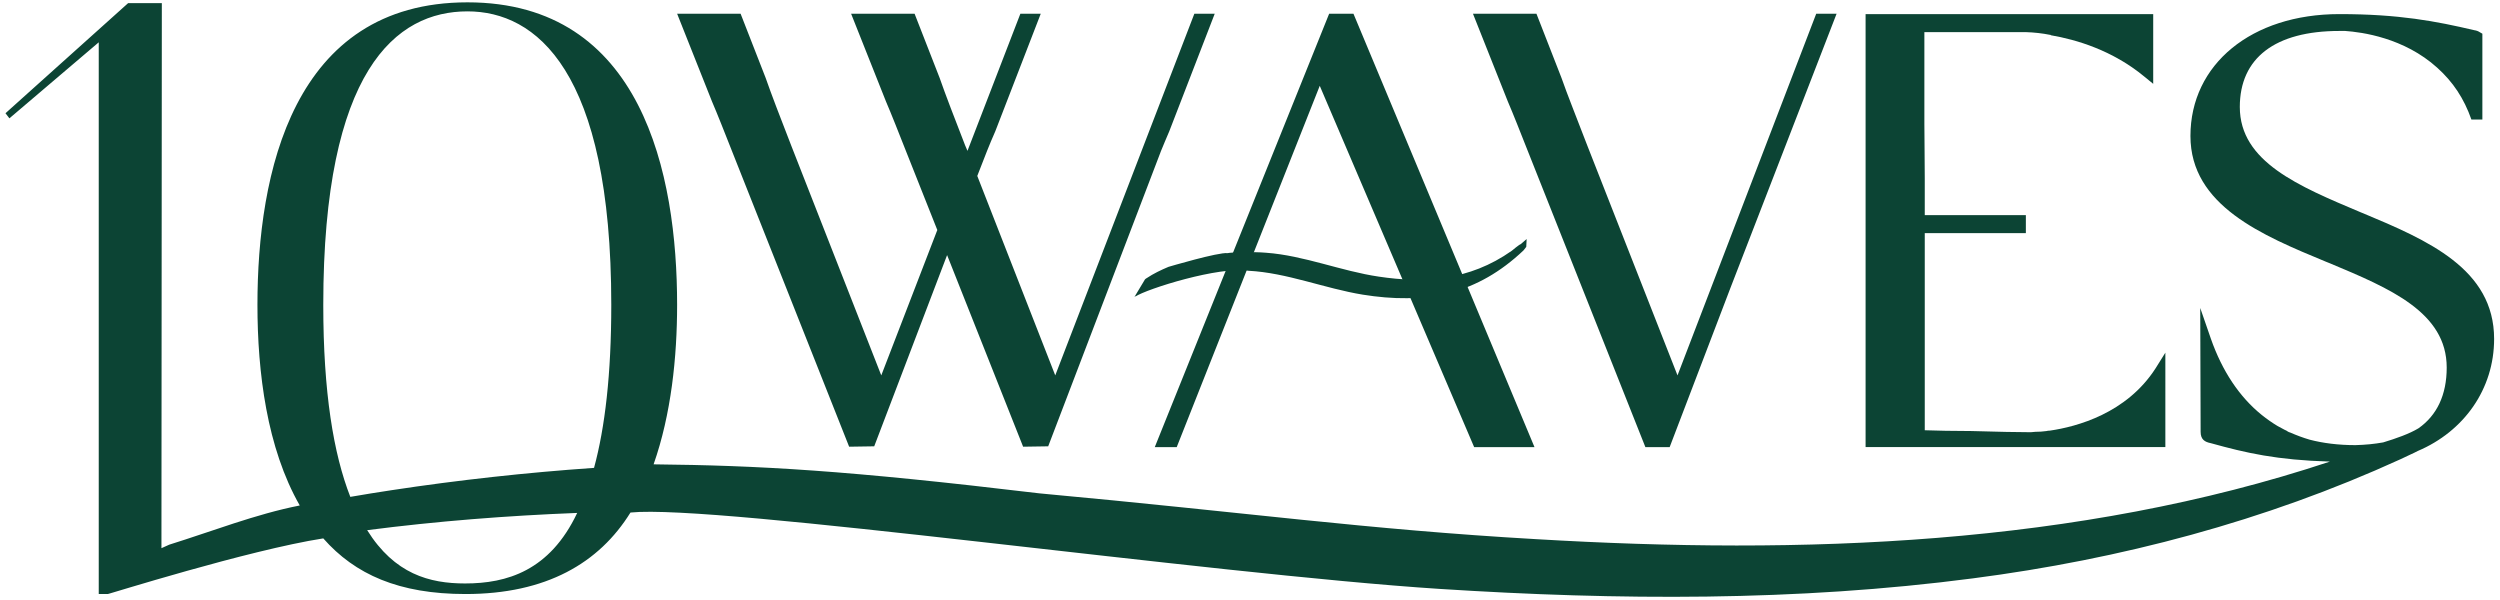 <svg xmlns="http://www.w3.org/2000/svg" viewBox="0 0 638 153" width="638" height="153"><title>10WAVES-logo-black</title><style>		.s0 { fill: #0c4434 } 	</style><g id="Laag 1"><g id="&lt;Group&gt;"><path id="&lt;Path&gt;" class="s0" d="m186.7 38.3l30 75.7 6.4-0.1 18.6-48.8 19.4 48.9 6.4-0.1 28.8-75.4c0.6-1.5 1.3-3.1 2.1-5l11.6-30h-3-2.2l-35.5 92.3-19.9-50.9 2.5-6.4c0.6-1.5 1.3-3.2 2.1-5l11.6-30h-2-1.1-2.1l-13.5 35-0.6-1.4c-2.8-7.2-5-12.9-6.5-17.2l-6.4-16.4h-16.2l8.9 22.4c1.5 3.5 3.1 7.6 5 12.4l8.1 20.4-14.3 37.1-23-58.7c-2.8-7.2-5-12.9-6.5-17.2l-6.4-16.4h-16.2l8.9 22.4c1.5 3.5 3.1 7.6 5 12.4z"></path><path id="&lt;Compound Path&gt;" class="s0" d="m294.7 114.1h5.6l36.5-92.2 39.4 92.2h15.4l-46.2-110.6h-6.2"></path><path id="&lt;Path&gt;" class="s0" d="m389.8 38.3l30.1 75.8h6.2l15.5-40.6 27.1-70h-2-1-2.2l-35.4 92.3-23-58.6c-2.8-7.3-5.1-13-6.6-17.3l-6.4-16.4h-16.2l8.9 22.4c1.5 3.5 3.1 7.6 5 12.4z"></path><path id="&lt;Path&gt;" class="s0" d="m552.6 90l-2.5 4c-7.4 11.5-20.1 14.9-27 15.9q-0.5 0-0.8 0.1-1.4 0.2-2.9 0.2c-0.8 0.1-1.3 0.1-1.3 0.1-2.4 0-8.8-0.1-15-0.3-4.5 0-9-0.1-11.9-0.2v-50.3h25.8v-4.6h-25.8v-9.4c0-5.4-0.1-9.9-0.1-13.9q0-4.5 0-7.9v-15.5h24.5c0.4 0 0.8 0 1.4 0q3.2 0.1 6.2 0.7h0.1l0.1 0.1c6.4 1.1 15.7 3.8 23.9 10.6l2.2 1.8v-17.8h-73.4v110.5h76.5z"></path><path id="&lt;Compound Path&gt;" class="s0" d="m603 54.4l-0.5-0.2c-15.9-6.7-30.9-12.9-30.9-26.9 0-12.5 9-19.4 25.4-19.4h1.5c4.2 0.3 15 1.7 23.5 9.4 4 3.6 6.8 7.8 8.7 13.2h2.8v-21.9l-0.7-0.4c-0.3-0.2-0.7-0.4-1.4-0.5-9.8-2.3-19.2-4.1-34.4-4.1-22.4 0-38 12.8-38 31.1 0 17.8 18.4 25.4 34.6 32.1l1 0.4c15.3 6.4 29.8 12.5 29.8 26.6 0 7-2.5 12.2-7.2 15.5-2.3 1.4-5.7 2.6-9 3.6q-3.3 0.6-7.1 0.7c-4.3 0-8.3-0.5-11.7-1.4-1.7-0.5-3.3-1.1-4.9-1.8q-0.4-0.1-0.7-0.3l-0.3-0.2c-0.3-0.1-0.6-0.3-1-0.5q-0.6-0.3-1.3-0.7-2-1.2-4-2.8c-5.7-4.6-10.1-11.2-13-19.5l-2.7-7.8c0 0 0.1 28.9 0.1 31.6 0 2 1.1 2.6 2.6 2.9 9 2.5 16.8 4.3 30.4 4.7-64.7 21.5-134.9 23.8-202.5 19.8-43.6-2.5-73.7-6.8-126.9-11.7-49.4-5.9-71.3-7.1-98.4-7.4 4.5-12.8 6-27.4 6-40.7 0-33.4-8.9-77.2-53.5-77.2-44.7 0-53.6 43.8-53.6 77.2 0 17.2 2.4 36.5 10.8 51.2-11.2 2.2-22.4 6.6-33.3 10q-0.9 0.4-2 0.9l0.1-139.1h-8.6l-31.3 28.1 1 1.3 22.8-19.4v140.8h2.3c-0.3 0.2 35.8-11.2 55-14.2 8.1 9.2 19.3 14.2 36.3 14.2 20.6 0 34.1-7.9 42.1-20.8 21.8-2.2 147.7 15.7 206.6 19.5 45.3 2.9 91 3.2 136-2.7 37.7-4.9 74.5-14.6 109.1-30.4 1.4-0.7 3.5-1.6 4.4-2.1 11.8-5 19.5-15.8 19.5-28.6 0-17.9-17-25.2-33.5-32.1zm-484.3 94.5c-9.1 0-18-2.4-25-13.6 17.8-2.3 35.7-3.7 53.6-4.4-7 14.8-18 18-28.6 18zm32.9-29.5c-17.3 1.2-34.6 3.1-51.7 5.7q-5.3 0.8-10.5 1.7c-4.3-11-6.9-26.7-6.9-49 0-60 18.6-74.9 36.8-74.9 17.4 0 36.7 14.9 36.7 74.9 0 17.7-1.6 31.3-4.4 41.6z"></path><path id="&lt;Compound Path&gt;" class="s0" d="m389.6 61q-0.8 0.7-1.5 1.3c-0.4 0.1-2.3 1.7-2.3 1.7-10.9 7.7-22.6 8.3-33.9 6.6-9.6-1.4-19.1-5.4-28.8-6.1-3.3-0.3-9.1-0.1-9.8 0.1-2.3-0.3-15.1 3.5-15.1 3.5-1.9 0.8-3.8 1.7-5.6 2.9q-0.2 0.1-0.4 0.3l-2.7 4.5 0.4-0.3q-0.1 0.2-0.2 0.2c3-2 21.5-7.8 28.9-6.6 9.8 0.5 19.4 4.5 29.2 6.1 7.5 1.2 15.1 1.4 22.6-0.6 6.3-1.7 12.5-5.1 18.4-10.7q0.3-0.4 0.7-0.9"></path></g></g></svg>